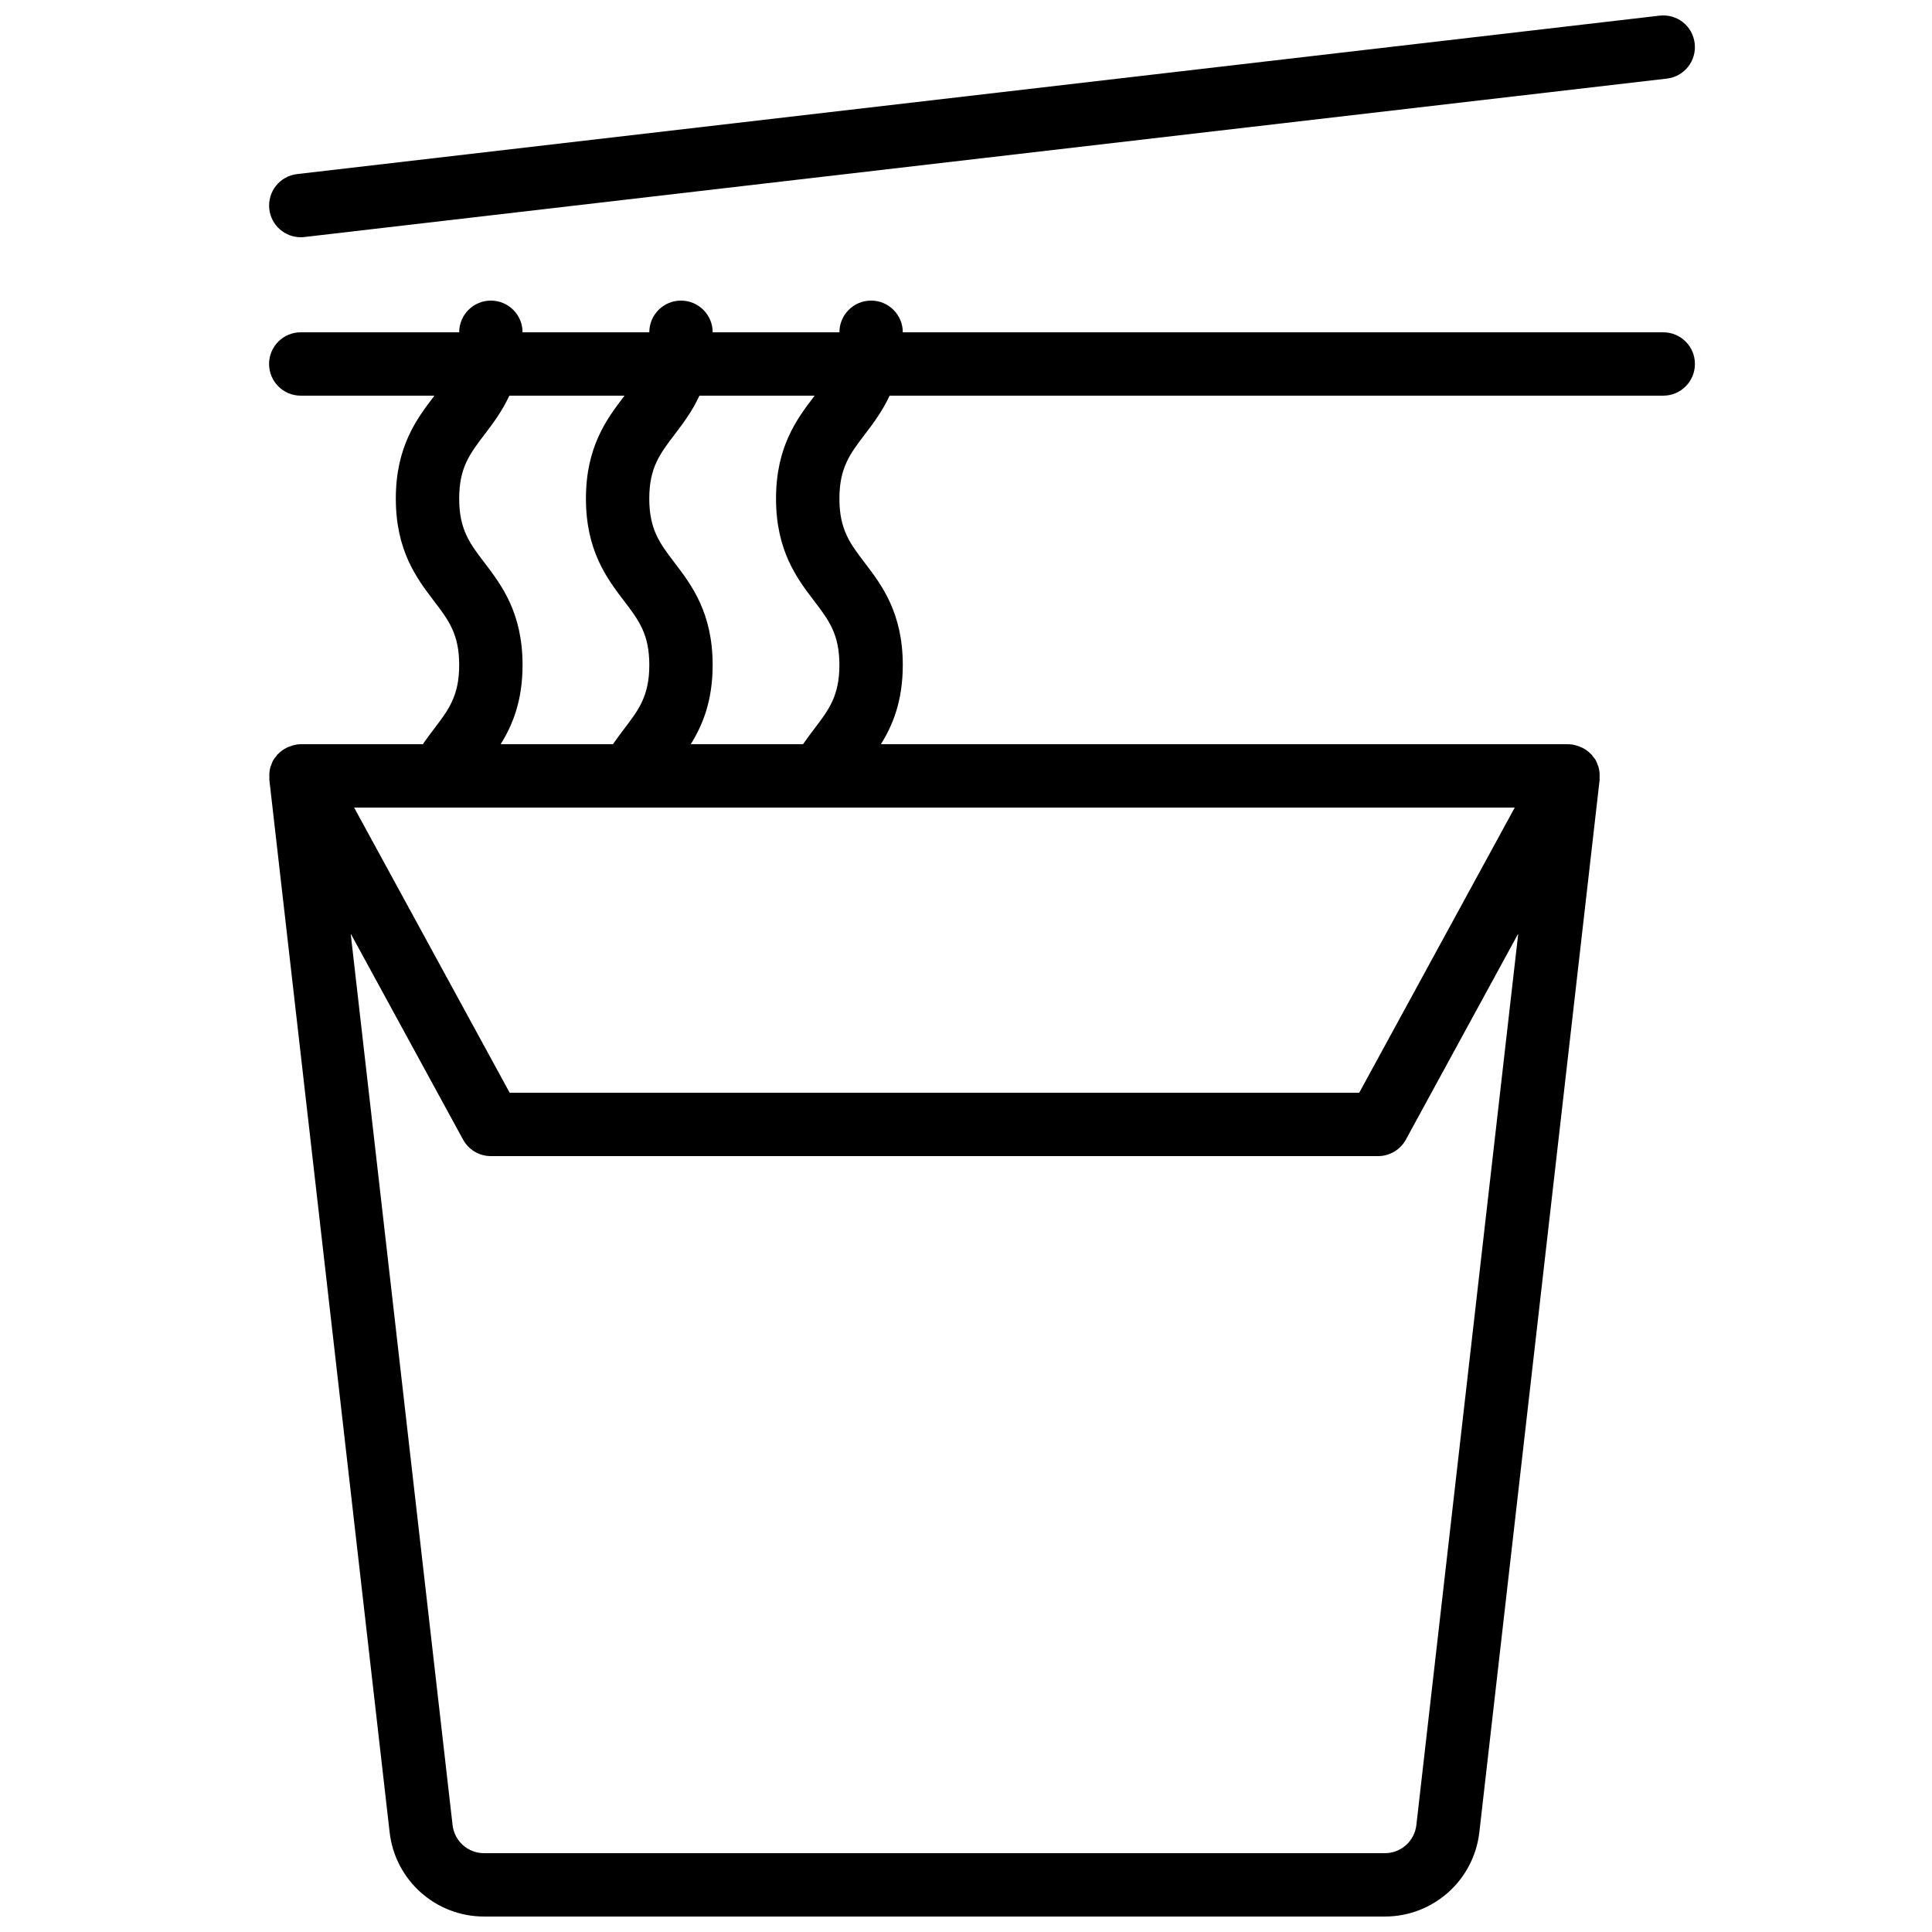 <?xml version="1.0" encoding="UTF-8"?>
<!-- Uploaded to: ICON Repo, www.svgrepo.com, Generator: ICON Repo Mixer Tools -->
<svg width="800px" height="800px" version="1.1" viewBox="144 144 512 512" xmlns="http://www.w3.org/2000/svg">
 <defs>
  <clipPath id="b">
   <path d="m215 148.09h379v58.906h-379z"/>
  </clipPath>
  <clipPath id="a">
   <path d="m215 223h379v428.9h-379z"/>
  </clipPath>
 </defs>
 <g>
  <g clip-path="url(#b)">
   <path d="m223.7 206.87c0.324 0 0.652-0.016 0.984-0.059l361.06-41.984c4.606-0.531 7.906-4.703 7.367-9.312-0.531-4.606-4.625-7.902-9.312-7.367l-361.06 41.984c-4.606 0.535-7.906 4.707-7.367 9.312 0.496 4.277 4.125 7.426 8.328 7.426z"/>
  </g>
  <g clip-path="url(#a)">
   <path d="m584.77 232.06h-201.52c0-4.637-3.758-8.398-8.398-8.398-4.637 0-8.398 3.758-8.398 8.398h-33.586c0-4.637-3.758-8.398-8.398-8.398-4.637 0-8.398 3.758-8.398 8.398h-33.586c0-4.637-3.758-8.398-8.398-8.398-4.637 0-8.398 3.758-8.398 8.398h-41.984c-4.637 0-8.398 3.758-8.398 8.398 0 4.637 3.758 8.398 8.398 8.398h35.422c-0.043 0.055-0.074 0.105-0.117 0.16-4.508 5.914-10.113 13.277-10.113 27.129 0 13.855 5.609 21.219 10.113 27.129 3.879 5.09 6.68 8.766 6.68 16.953 0 8.18-2.797 11.855-6.672 16.945-0.949 1.246-1.961 2.594-2.961 4.047h-32.344c-1.082 0-2.106 0.27-3.078 0.656-0.195 0.078-0.387 0.145-0.574 0.234-0.918 0.449-1.746 1.043-2.453 1.797-0.047 0.051-0.117 0.066-0.16 0.117-0.082 0.094-0.102 0.223-0.184 0.32-0.266 0.324-0.555 0.621-0.773 0.984-0.285 0.477-0.465 0.992-0.645 1.504-0.043 0.121-0.109 0.223-0.148 0.344-0.305 0.996-0.375 2.023-0.297 3.051 0.008 0.117-0.047 0.223-0.031 0.34l31.887 279c1.449 12.734 12.207 22.336 25.023 22.336h238.73c12.812 0 23.57-9.598 25.031-22.328l31.887-279c0.012-0.117-0.039-0.223-0.031-0.34 0.074-1.027 0.004-2.059-0.297-3.051-0.039-0.121-0.105-0.227-0.148-0.344-0.18-0.512-0.363-1.027-0.645-1.504-0.219-0.367-0.508-0.66-0.773-0.984-0.078-0.098-0.098-0.227-0.184-0.32-0.047-0.051-0.113-0.07-0.16-0.117-0.707-0.754-1.531-1.348-2.453-1.797-0.191-0.094-0.379-0.156-0.574-0.234-0.973-0.391-1.996-0.66-3.078-0.66h-182.13c3.125-5.031 5.793-11.453 5.793-20.992 0-13.855-5.609-21.219-10.113-27.129-3.879-5.09-6.68-8.766-6.68-16.953s2.801-11.867 6.68-16.953c2.211-2.898 4.672-6.156 6.621-10.34h205.02c4.637 0 8.398-3.758 8.398-8.398 0-4.637-3.762-8.395-8.398-8.395zm-312.4 61.035c-3.879-5.09-6.68-8.766-6.68-16.953s2.801-11.867 6.68-16.953c2.203-2.894 4.668-6.152 6.617-10.336h30.523c-0.043 0.055-0.074 0.105-0.117 0.16-4.508 5.914-10.113 13.277-10.113 27.129 0 13.855 5.609 21.219 10.113 27.129 3.879 5.09 6.68 8.766 6.68 16.953 0 8.18-2.797 11.855-6.672 16.945-0.949 1.246-1.961 2.594-2.961 4.047h-29.75c3.125-5.031 5.793-11.453 5.793-20.992 0-13.852-5.609-21.215-10.113-27.129zm246.98 334.57c-0.484 4.242-4.074 7.445-8.344 7.445h-238.73c-4.273 0-7.856-3.199-8.34-7.445l-27.004-236.26 29.785 54.602c1.473 2.699 4.301 4.375 7.371 4.375h235.11c3.07 0 5.898-1.676 7.371-4.375l29.785-54.602zm-15.141-194.08h-225.14l-41.223-75.57h307.58zm-144.44-130.31c3.879 5.09 6.68 8.766 6.68 16.953 0 8.18-2.797 11.855-6.672 16.945-0.949 1.246-1.961 2.594-2.961 4.047h-29.75c3.125-5.031 5.793-11.453 5.793-20.992 0-13.855-5.609-21.219-10.113-27.129-3.879-5.09-6.68-8.766-6.68-16.953s2.801-11.867 6.68-16.953c2.207-2.894 4.672-6.152 6.617-10.336h30.523c-0.043 0.055-0.074 0.105-0.117 0.16-4.508 5.914-10.113 13.277-10.113 27.129 0 13.855 5.606 21.219 10.113 27.129z"/>
  </g>
 </g>
</svg>